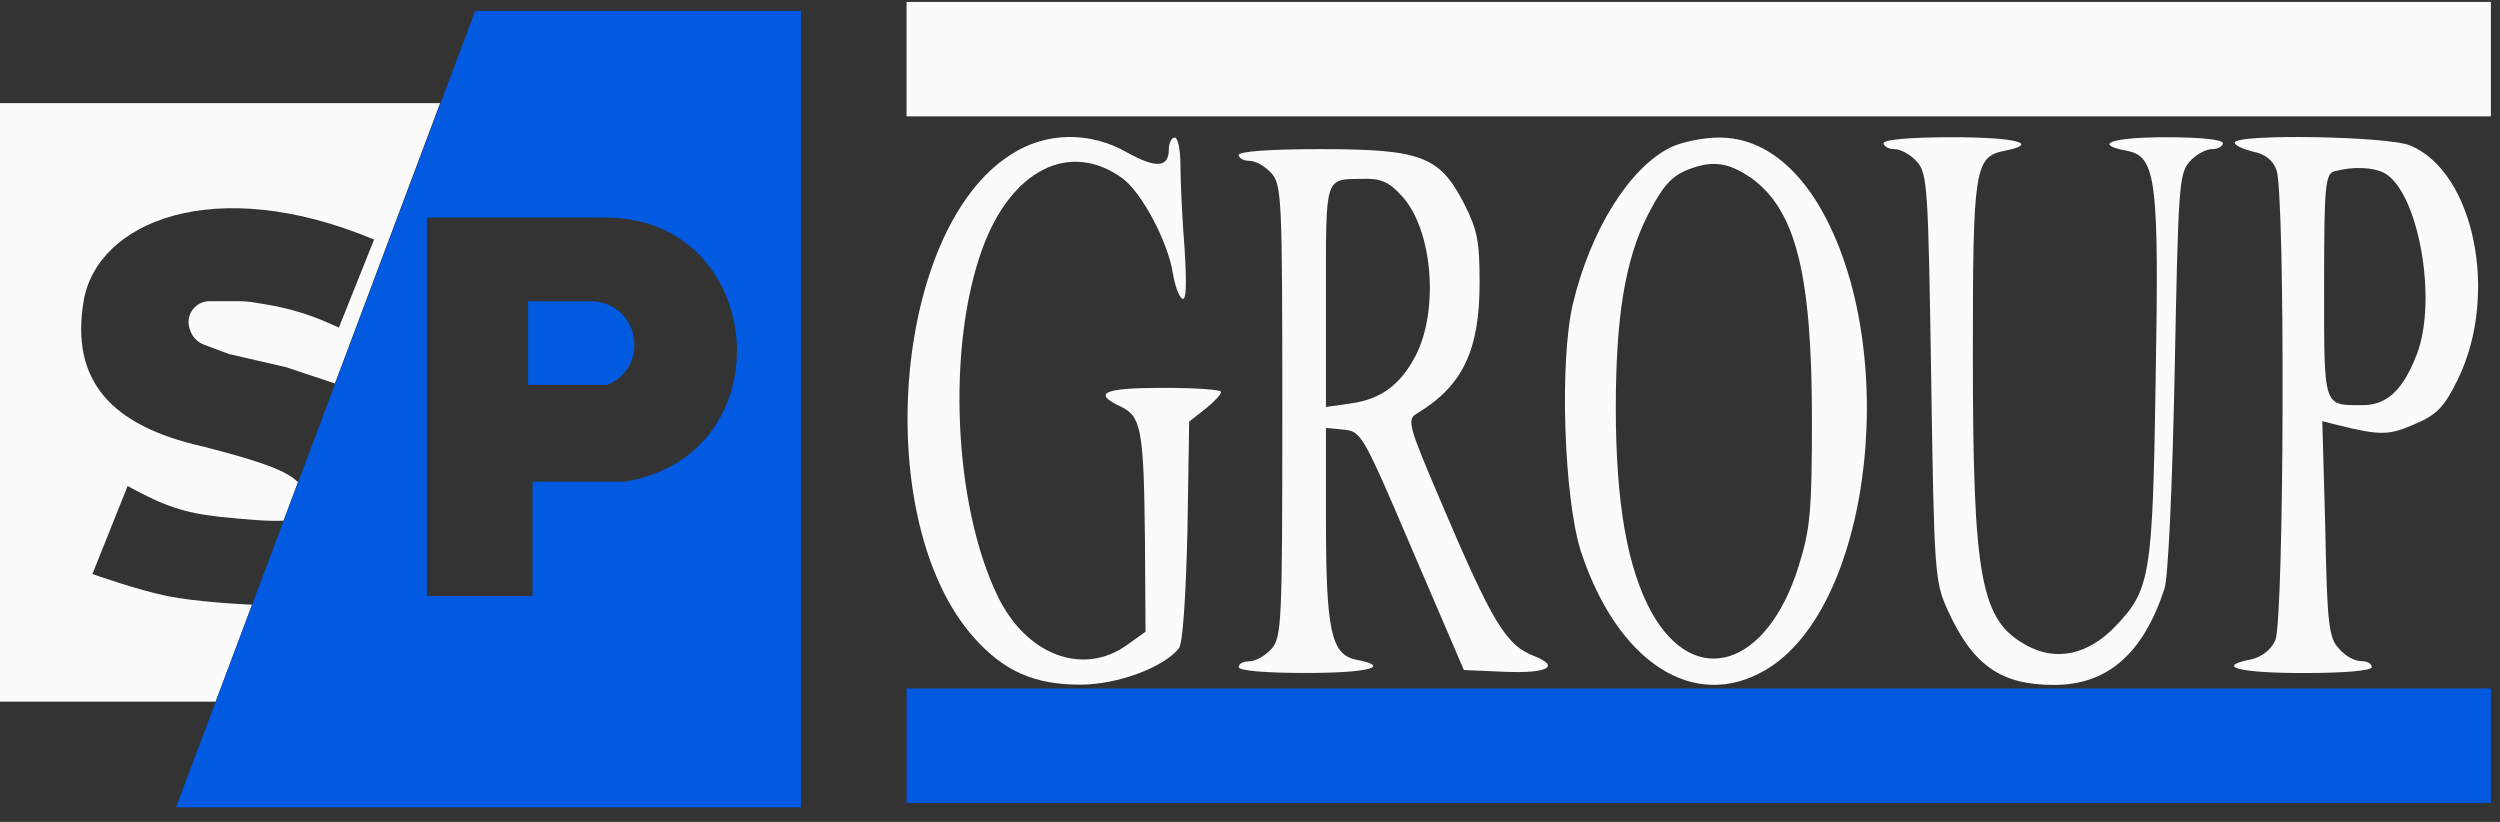 <?xml version="1.0" encoding="UTF-8"?> <svg xmlns="http://www.w3.org/2000/svg" width="146" height="48" viewBox="0 0 146 48" fill="none"><rect x="0" y="0" width="146" height="48" fill="#333333" stroke="none"/> <rect x="52.944" y="0.113" width="92.523" height="6.682" fill="#FBFBFB"></rect> <rect x="52.944" y="40.207" width="92.523" height="6.682" fill="#015AE0"></rect> <path d="M110 8.362C110 8.536 110.278 8.71 110.626 8.71C111.008 8.71 111.565 9.022 111.947 9.44C112.573 10.135 112.608 11.004 112.781 22.06C112.955 33.498 112.99 33.985 113.755 35.654C115.215 38.853 116.849 40 119.943 40C123.072 40 125.158 38.192 126.41 34.368C126.619 33.707 126.862 28.527 127.001 21.712C127.21 11.004 127.245 10.135 127.87 9.44C128.253 9.022 128.809 8.71 129.191 8.71C129.539 8.71 129.817 8.536 129.817 8.362C129.817 8.153 128.496 8.014 126.514 8.014C123.281 8.014 122.168 8.431 124.255 8.814C125.923 9.162 126.097 10.552 125.889 22.269C125.715 33.638 125.576 34.437 123.559 36.558C121.96 38.227 120.117 38.644 118.379 37.705C115.667 36.245 115.215 33.846 115.215 20.635C115.215 9.926 115.319 9.162 117.023 8.814C119.179 8.397 117.788 8.014 113.998 8.014C111.565 8.014 110 8.153 110 8.362Z" fill="#FBFBFB"></path> <path d="M130.513 8.327C130.513 8.501 130.999 8.71 131.556 8.849C132.251 8.988 132.738 9.335 132.946 9.926C133.468 11.317 133.398 36.245 132.877 37.392C132.633 37.949 132.077 38.366 131.486 38.505C129.331 38.922 130.721 39.305 134.511 39.305C136.945 39.305 138.509 39.166 138.509 38.957C138.509 38.748 138.231 38.609 137.883 38.609C137.501 38.609 136.945 38.296 136.597 37.879C136.006 37.288 135.902 36.419 135.797 30.891L135.623 24.598L136.597 24.842C138.996 25.433 139.517 25.433 141.012 24.772C142.333 24.216 142.751 23.764 143.55 22.13C145.949 17.193 144.489 10.066 140.769 8.501C139.448 7.945 130.513 7.806 130.513 8.327ZM139.239 10.1C141.221 11.178 142.368 17.471 141.151 20.669C140.352 22.756 139.413 23.66 137.988 23.66C135.658 23.66 135.728 23.903 135.728 16.706C135.728 10.761 135.797 10.135 136.353 9.996C137.431 9.718 138.544 9.753 139.239 10.1Z" fill="#FBFBFB"></path> <path fill-rule="evenodd" clip-rule="evenodd" d="M25.701 6.023H0V40.977H12.594L14.717 35.315C14.006 35.282 11.454 35.148 9.766 34.808C8.023 34.457 5.397 33.523 5.397 33.523L7.453 28.383C9.572 29.549 10.748 29.952 12.85 30.182C14.49 30.354 15.722 30.451 16.557 30.407L17.4 28.159C16.728 27.461 15.026 26.886 11.822 26.07C6.465 24.859 4.112 22.215 4.883 17.589C5.654 12.963 12.509 10.084 21.846 13.991L19.79 19.131L19.208 18.872C18.058 18.361 16.849 17.998 15.608 17.791L14.897 17.673C14.561 17.617 14.222 17.589 13.881 17.589H12.229C11.965 17.589 11.708 17.674 11.497 17.833C11.078 18.148 10.906 18.696 11.072 19.193L11.104 19.288C11.233 19.676 11.531 19.985 11.915 20.129L13.364 20.673L16.706 21.444L19.561 22.396L25.701 6.023Z" fill="#FBFBFB"></path> <path fill-rule="evenodd" clip-rule="evenodd" d="M46.776 0.629H27.757L10.28 47.148H46.776V0.629ZM24.93 12.709H35.21C44.813 12.567 45.973 26.577 36.495 28.129H31.098V34.811H24.93V12.709ZM30.841 17.592H34.696L34.942 17.634C37.453 18.064 37.828 21.516 35.467 22.475H30.841V17.592Z" fill="#015AE0"></path> <path d="M59.048 9.02C52.08 13.405 50.822 30.501 56.906 37.265C58.64 39.203 60.407 39.984 63.092 39.984C65.234 39.984 67.919 38.999 68.837 37.877C69.075 37.605 69.245 34.988 69.346 31.045L69.448 24.621L70.4 23.873C70.91 23.466 71.318 23.024 71.318 22.888C71.318 22.752 69.788 22.65 67.919 22.65C64.452 22.65 63.772 22.956 65.438 23.738C66.661 24.315 66.797 25.097 66.865 31.555L66.899 36.891L65.811 37.673C63.228 39.508 59.931 38.251 58.266 34.818C55.683 29.482 55.275 20.237 57.382 14.492C59.048 9.938 62.447 8.204 65.506 10.38C66.661 11.195 68.191 14.085 68.497 15.954C68.599 16.634 68.837 17.314 69.04 17.449C69.278 17.585 69.312 16.634 69.177 14.492C69.04 12.759 68.939 10.584 68.939 9.666C68.939 8.782 68.803 8.034 68.599 8.034C68.429 8.034 68.259 8.34 68.259 8.714C68.259 9.802 67.511 9.836 65.846 8.918C63.67 7.66 61.087 7.694 59.048 9.02Z" fill="#FBFBFB"></path> <path d="M97.558 8.61C95.144 9.799 92.867 13.47 91.847 17.787C91.066 21.152 91.338 29.105 92.323 32.198C94.465 38.69 98.917 41.579 103.098 39.132C109.454 35.427 111.119 19.758 106.021 11.669C104.491 9.29 102.554 8.032 100.413 8.032C99.461 8.032 98.169 8.304 97.558 8.61ZM102.248 10.377C104.865 12.247 105.817 15.951 105.817 24.517C105.817 29.921 105.715 30.907 105.035 33.082C103.2 38.962 98.951 40.288 96.436 35.733C95.042 33.184 94.363 29.377 94.363 23.837C94.363 18.501 94.906 15.17 96.232 12.553C97.218 10.649 97.728 10.139 99.087 9.731C100.243 9.392 101.092 9.595 102.248 10.377Z" fill="#FBFBFB"></path> <path d="M72.338 9.05C72.338 9.22 72.609 9.39 72.949 9.39C73.323 9.39 73.867 9.696 74.241 10.104C74.853 10.784 74.887 11.531 74.887 24.006C74.887 36.48 74.853 37.227 74.241 37.907C73.867 38.315 73.323 38.621 72.949 38.621C72.609 38.621 72.338 38.757 72.338 38.961C72.338 39.165 73.867 39.301 76.246 39.301C79.985 39.301 81.311 38.927 79.169 38.519C77.742 38.213 77.436 36.82 77.436 30.362V24.991L78.49 25.093C79.509 25.195 79.611 25.399 82.5 32.163L85.491 39.131L87.905 39.233C90.386 39.335 91.134 38.927 89.604 38.315C87.939 37.669 87.191 36.446 84.064 29.104C82.296 24.957 82.16 24.515 82.704 24.175C85.389 22.578 86.409 20.505 86.409 16.528C86.409 14.047 86.273 13.401 85.491 11.871C84.064 9.118 83.01 8.71 77.096 8.71C74.139 8.71 72.338 8.846 72.338 9.05ZM81.855 11.43C83.656 13.367 84.064 18.057 82.67 20.777C81.787 22.476 80.631 23.326 78.864 23.564L77.436 23.768V17.276C77.436 10.206 77.334 10.478 79.577 10.444C80.631 10.41 81.107 10.614 81.855 11.43Z" fill="#FBFBFB"></path> </svg> 
